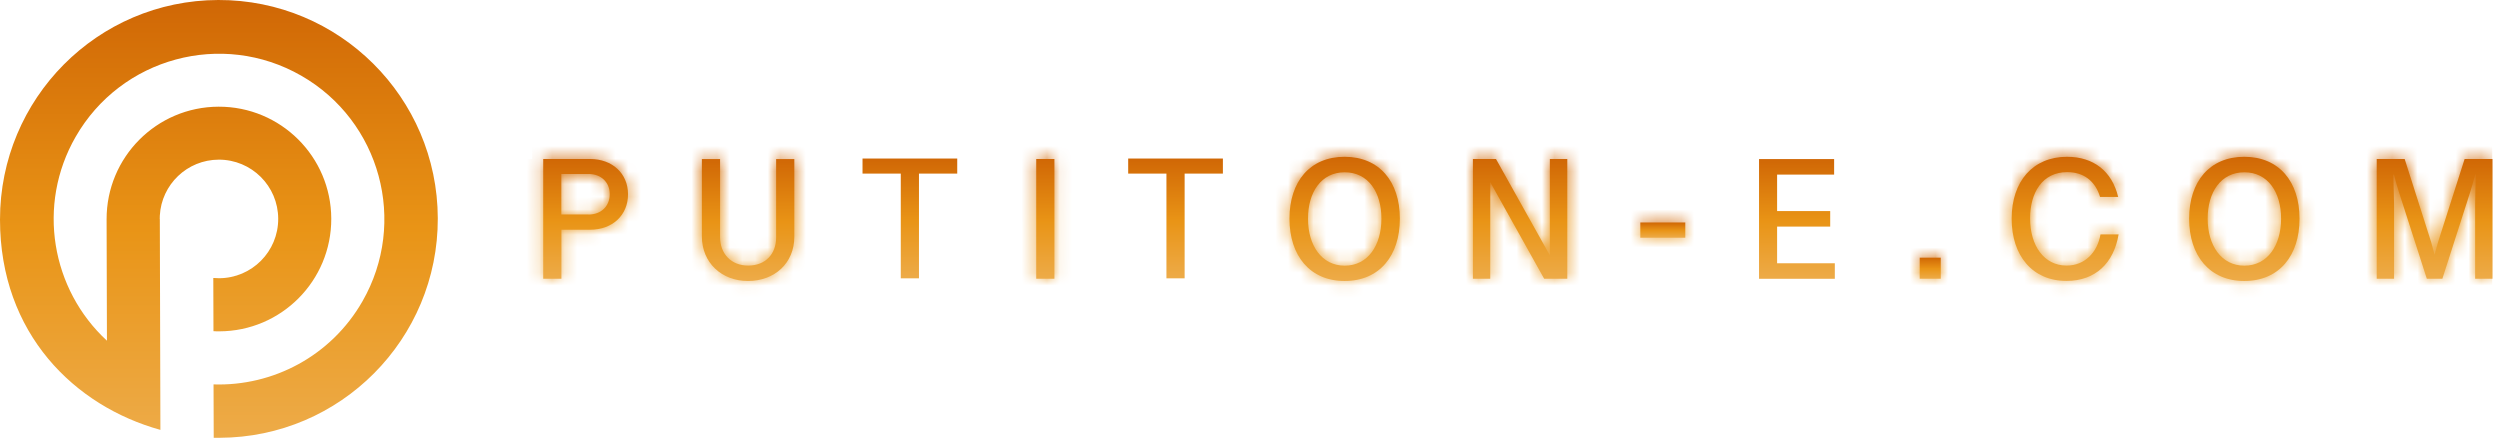 <svg xmlns="http://www.w3.org/2000/svg" width="197" height="35" viewBox="0 0 197 35" fill="none"><g clip-path="url(#clip0_2035_280)"><path fill-rule="evenodd" clip-rule="evenodd" d="M0 17.299C0 7.77 7.671 0.027 17.199 6.84362e-05C26.727 -0.026 34.471 7.671 34.498 17.199C34.524 26.727 26.827 34.471 17.299 34.498C17.146 34.498 16.993 34.498 16.841 34.498L16.827 30.291C21.492 30.443 26.077 28.075 28.559 23.748C32.142 17.504 29.979 9.542 23.741 5.965C17.498 2.382 9.535 4.545 5.959 10.783C2.873 16.157 4.048 22.813 8.427 26.847L8.4 17.285C8.387 12.395 12.335 8.42 17.226 8.407C22.116 8.394 26.09 12.342 26.104 17.232C26.117 22.122 22.169 26.097 17.279 26.11C17.126 26.11 16.973 26.11 16.821 26.097L16.808 21.904C16.96 21.917 17.106 21.924 17.265 21.924C19.846 21.917 21.93 19.82 21.923 17.239C21.917 14.658 19.82 12.574 17.239 12.581C14.751 12.587 12.727 14.538 12.594 16.987C12.594 17.08 12.587 17.172 12.587 17.265H12.594L12.64 33.874C5.892 32.009 0 26.296 0 17.299Z" fill="url(#paint0_linear_2035_280)"></path><mask id="path-3-inside-1_2035_280" fill="white"><path d="M42.799 12.528H46.502C48.24 12.528 49.488 13.663 49.488 15.308C49.488 16.954 48.267 18.102 46.502 18.102H44.239V21.963H42.806V12.528H42.799ZM46.369 16.907C47.378 16.907 48.048 16.237 48.048 15.302C48.048 14.366 47.371 13.709 46.369 13.709H44.233V16.901H46.369V16.907Z"></path></mask><path d="M42.799 12.528H46.502C48.24 12.528 49.488 13.663 49.488 15.308C49.488 16.954 48.267 18.102 46.502 18.102H44.239V21.963H42.806V12.528H42.799ZM46.369 16.907C47.378 16.907 48.048 16.237 48.048 15.302C48.048 14.366 47.371 13.709 46.369 13.709H44.233V16.901H46.369V16.907Z" fill="url(#paint1_linear_2035_280)"></path><path d="M44.239 18.102V15.8H41.937V18.102H44.239ZM44.239 21.963V24.265H46.541V21.963H44.239ZM42.806 21.963H40.504V24.265H42.806V21.963ZM42.806 12.528H45.108V10.226H42.806V12.528ZM46.369 16.907H44.067V19.209H46.369V16.907ZM44.233 13.709V11.407H41.931V13.709H44.233ZM44.233 16.901H41.931V19.203H44.233V16.901ZM46.369 16.901H48.671V14.599H46.369V16.901ZM42.799 14.83H46.502V10.226H42.799V14.83ZM46.502 14.83C46.869 14.83 47.034 14.945 47.084 14.991C47.112 15.017 47.133 15.046 47.148 15.083C47.164 15.12 47.186 15.191 47.186 15.308H51.79C51.79 13.874 51.232 12.556 50.21 11.611C49.202 10.679 47.873 10.226 46.502 10.226V14.83ZM47.186 15.308C47.186 15.536 47.115 15.612 47.083 15.642C47.04 15.682 46.882 15.8 46.502 15.8V20.404C47.887 20.404 49.222 19.947 50.231 19.002C51.25 18.046 51.79 16.726 51.79 15.308H47.186ZM46.502 15.8H44.239V20.404H46.502V15.8ZM41.937 18.102V21.963H46.541V18.102H41.937ZM44.239 19.662H42.806V24.265H44.239V19.662ZM45.108 21.963V12.528H40.504V21.963H45.108ZM42.806 10.226H42.799V14.83H42.806V10.226ZM46.369 19.209C47.393 19.209 48.412 18.861 49.189 18.108C49.968 17.353 50.35 16.337 50.35 15.302H45.746C45.746 15.202 45.792 14.989 45.985 14.802C46.174 14.619 46.354 14.605 46.369 14.605V19.209ZM50.35 15.302C50.35 14.258 49.96 13.24 49.174 12.49C48.395 11.746 47.38 11.407 46.369 11.407V16.011C46.361 16.011 46.184 16.001 45.995 15.819C45.797 15.631 45.746 15.41 45.746 15.302H50.35ZM46.369 11.407H44.233V16.011H46.369V11.407ZM41.931 13.709V16.901H46.535V13.709H41.931ZM44.233 19.203H46.369V14.599H44.233V19.203ZM44.067 16.901V16.907H48.671V16.901H44.067Z" fill="url(#paint2_linear_2035_280)" mask="url(#path-3-inside-1_2035_280)"></path><mask id="path-5-inside-2_2035_280" fill="white"><path d="M55.308 18.625V12.534H56.741V18.685C56.741 19.999 57.623 20.928 58.957 20.928C60.291 20.928 61.16 20.045 61.16 18.712V12.534H62.593V18.652C62.593 20.742 61.034 22.142 58.944 22.142C56.854 22.142 55.308 20.696 55.308 18.625Z"></path></mask><path d="M55.308 18.625V12.534H56.741V18.685C56.741 19.999 57.623 20.928 58.957 20.928C60.291 20.928 61.16 20.045 61.16 18.712V12.534H62.593V18.652C62.593 20.742 61.034 22.142 58.944 22.142C56.854 22.142 55.308 20.696 55.308 18.625Z" fill="url(#paint3_linear_2035_280)"></path><path d="M55.308 12.534V10.232H53.006V12.534H55.308ZM56.741 12.534H59.043V10.232H56.741V12.534ZM61.16 12.534V10.232H58.858V12.534H61.16ZM62.593 12.534H64.895V10.232H62.593V12.534ZM57.61 18.625V12.534H53.006V18.625H57.61ZM55.308 14.836H56.741V10.232H55.308V14.836ZM54.439 12.534V18.685H59.043V12.534H54.439ZM54.439 18.685C54.439 19.865 54.843 21.029 55.702 21.908C56.567 22.793 57.737 23.23 58.957 23.23V18.626C58.892 18.626 58.878 18.615 58.9 18.623C58.91 18.627 58.925 18.635 58.943 18.646C58.961 18.659 58.979 18.673 58.995 18.69C59.031 18.727 59.047 18.759 59.051 18.77C59.054 18.78 59.043 18.756 59.043 18.685H54.439ZM58.957 23.23C60.144 23.23 61.315 22.826 62.194 21.941C63.069 21.057 63.462 19.887 63.462 18.712H58.858C58.858 18.795 58.845 18.821 58.85 18.805C58.857 18.788 58.879 18.745 58.924 18.699C58.945 18.678 58.968 18.66 58.989 18.646C59.01 18.632 59.027 18.625 59.037 18.621C59.057 18.613 59.036 18.626 58.957 18.626V23.23ZM63.462 18.712V12.534H58.858V18.712H63.462ZM61.16 14.836H62.593V10.232H61.16V14.836ZM60.291 12.534V18.652H64.895V12.534H60.291ZM60.291 18.652C60.291 19.096 60.139 19.35 59.977 19.503C59.8 19.668 59.473 19.84 58.944 19.84V24.444C60.505 24.444 62.002 23.916 63.128 22.859C64.267 21.789 64.895 20.298 64.895 18.652H60.291ZM58.944 19.84C58.03 19.84 57.61 19.332 57.61 18.625H53.006C53.006 22.06 55.677 24.444 58.944 24.444V19.84Z" fill="url(#paint4_linear_2035_280)" mask="url(#path-5-inside-2_2035_280)"></path><path d="M70.988 13.681H67.967V12.493H75.43V13.681H72.415V21.934H70.981V13.681H70.988Z" fill="url(#paint5_linear_2035_280)"></path><mask id="path-8-inside-3_2035_280" fill="white"><path d="M81.655 12.528H83.088V21.963H81.655V12.528Z"></path></mask><path d="M81.655 12.528H83.088V21.963H81.655V12.528Z" fill="url(#paint6_linear_2035_280)"></path><path d="M81.655 12.528V10.226H79.353V12.528H81.655ZM83.088 12.528H85.39V10.226H83.088V12.528ZM83.088 21.963V24.265H85.39V21.963H83.088ZM81.655 21.963H79.353V24.265H81.655V21.963ZM81.655 14.83H83.088V10.226H81.655V14.83ZM80.786 12.528V21.963H85.39V12.528H80.786ZM83.088 19.662H81.655V24.265H83.088V19.662ZM83.957 21.963V12.528H79.353V21.963H83.957Z" fill="url(#paint7_linear_2035_280)" mask="url(#path-8-inside-3_2035_280)"></path><path d="M91.922 13.681H88.901V12.493H96.364V13.681H93.349V21.934H91.915V13.681H91.922Z" fill="url(#paint8_linear_2035_280)"></path><mask id="path-11-inside-4_2035_280" fill="white"><path d="M129.257 17.531H132.801V18.732H129.257V17.531Z"></path></mask><path d="M129.257 17.531H132.801V18.732H129.257V17.531Z" fill="url(#paint9_linear_2035_280)"></path><path d="M129.257 17.531V15.229H126.955V17.531H129.257ZM132.801 17.531H135.103V15.229H132.801V17.531ZM132.801 18.732V21.034H135.103V18.732H132.801ZM129.257 18.732H126.955V21.034H129.257V18.732ZM129.257 19.833H132.801V15.229H129.257V19.833ZM130.499 17.531V18.732H135.103V17.531H130.499ZM132.801 16.43H129.257V21.034H132.801V16.43ZM131.559 18.732V17.531H126.955V18.732H131.559Z" fill="url(#paint10_linear_2035_280)" mask="url(#path-11-inside-4_2035_280)"></path><mask id="path-13-inside-5_2035_280" fill="white"><path d="M101.61 17.232C101.61 14.299 103.229 12.355 105.956 12.355C108.683 12.355 110.309 14.299 110.309 17.232C110.309 20.165 108.69 22.142 105.956 22.142C103.222 22.142 101.61 20.145 101.61 17.232ZM108.856 17.232C108.856 15.136 107.807 13.576 105.963 13.576C104.118 13.576 103.07 15.136 103.07 17.232C103.07 19.329 104.145 20.935 105.963 20.935C107.781 20.935 108.856 19.342 108.856 17.232Z"></path></mask><path d="M101.61 17.232C101.61 14.299 103.229 12.355 105.956 12.355C108.683 12.355 110.309 14.299 110.309 17.232C110.309 20.165 108.69 22.142 105.956 22.142C103.222 22.142 101.61 20.145 101.61 17.232ZM108.856 17.232C108.856 15.136 107.807 13.576 105.963 13.576C104.118 13.576 103.07 15.136 103.07 17.232C103.07 19.329 104.145 20.935 105.963 20.935C107.781 20.935 108.856 19.342 108.856 17.232Z" fill="url(#paint11_linear_2035_280)"></path><path d="M103.912 17.232C103.912 16.173 104.203 15.542 104.493 15.209C104.751 14.914 105.176 14.657 105.956 14.657V10.053C104.009 10.053 102.261 10.768 101.027 12.178C99.827 13.552 99.308 15.359 99.308 17.232H103.912ZM105.956 14.657C106.737 14.657 107.164 14.915 107.424 15.211C107.716 15.544 108.007 16.175 108.007 17.232H112.611C112.611 15.356 112.089 13.549 110.886 12.177C109.652 10.768 107.903 10.053 105.956 10.053V14.657ZM108.007 17.232C108.007 18.292 107.716 18.936 107.418 19.279C107.155 19.583 106.729 19.84 105.956 19.84V24.444C107.917 24.444 109.667 23.713 110.897 22.295C112.092 20.916 112.611 19.105 112.611 17.232H108.007ZM105.956 19.84C105.191 19.84 104.766 19.584 104.501 19.276C104.201 18.928 103.912 18.281 103.912 17.232H99.308C99.308 19.096 99.825 20.904 101.015 22.283C102.239 23.703 103.987 24.444 105.956 24.444V19.84ZM111.158 17.232C111.158 15.831 110.811 14.385 109.937 13.23C109.014 12.008 107.614 11.274 105.963 11.274V15.878C106.092 15.878 106.147 15.903 106.163 15.911C106.18 15.92 106.215 15.941 106.264 16.006C106.377 16.154 106.554 16.537 106.554 17.232H111.158ZM105.963 11.274C104.312 11.274 102.911 12.008 101.988 13.23C101.115 14.385 100.768 15.831 100.768 17.232H105.372C105.372 16.537 105.549 16.154 105.661 16.006C105.71 15.941 105.745 15.92 105.762 15.911C105.778 15.903 105.833 15.878 105.963 15.878V11.274ZM100.768 17.232C100.768 18.645 101.127 20.092 101.991 21.248C102.899 22.464 104.292 23.237 105.963 23.237V18.633C105.856 18.633 105.811 18.612 105.796 18.604C105.778 18.595 105.736 18.569 105.678 18.492C105.55 18.32 105.372 17.916 105.372 17.232H100.768ZM105.963 23.237C107.627 23.237 109.021 22.473 109.933 21.255C110.8 20.099 111.158 18.649 111.158 17.232H106.554C106.554 17.925 106.374 18.327 106.249 18.494C106.193 18.57 106.151 18.594 106.134 18.603C106.119 18.611 106.072 18.633 105.963 18.633V23.237Z" fill="url(#paint12_linear_2035_280)" mask="url(#path-13-inside-5_2035_280)"></path><mask id="path-15-inside-6_2035_280" fill="white"><path d="M116.064 12.528H117.883L122.275 20.384H122.129V12.528H123.503V21.963H121.678L117.292 14.107H117.431V21.963H116.064V12.528Z"></path></mask><path d="M116.064 12.528H117.883L122.275 20.384H122.129V12.528H123.503V21.963H121.678L117.292 14.107H117.431V21.963H116.064V12.528Z" fill="url(#paint13_linear_2035_280)"></path><path d="M116.064 12.528V10.226H113.762V12.528H116.064ZM117.883 12.528L119.892 11.405L119.233 10.226H117.883V12.528ZM122.275 20.384V22.686H126.2L124.284 19.261L122.275 20.384ZM122.129 20.384H119.827V22.686H122.129V20.384ZM122.129 12.528V10.226H119.827V12.528H122.129ZM123.503 12.528H125.805V10.226H123.503V12.528ZM123.503 21.963V24.265H125.805V21.963H123.503ZM121.678 21.963L119.668 23.086L120.327 24.265H121.678V21.963ZM117.292 14.107V11.805H113.37L115.282 15.229L117.292 14.107ZM117.431 14.107H119.733V11.805H117.431V14.107ZM117.431 21.963V24.265H119.733V21.963H117.431ZM116.064 21.963H113.762V24.265H116.064V21.963ZM116.064 14.83H117.883V10.226H116.064V14.83ZM115.873 13.651L120.266 21.508L124.284 19.261L119.892 11.405L115.873 13.651ZM122.275 18.082H122.129V22.686H122.275V18.082ZM124.431 20.384V12.528H119.827V20.384H124.431ZM122.129 14.83H123.503V10.226H122.129V14.83ZM121.201 12.528V21.963H125.805V12.528H121.201ZM123.503 19.662H121.678V24.265H123.503V19.662ZM123.688 20.841L119.302 12.985L115.282 15.229L119.668 23.086L123.688 20.841ZM117.292 16.409H117.431V11.805H117.292V16.409ZM115.129 14.107V21.963H119.733V14.107H115.129ZM117.431 19.662H116.064V24.265H117.431V19.662ZM118.366 21.963V12.528H113.762V21.963H118.366Z" fill="url(#paint14_linear_2035_280)" mask="url(#path-15-inside-6_2035_280)"></path><path d="M138.612 21.971V12.533H144.529V13.758H140.036V16.634H144.22V17.855H140.036V20.745H144.584V21.971H138.612Z" fill="url(#paint15_linear_2035_280)"></path><mask id="path-18-inside-7_2035_280" fill="white"><path d="M151.273 20.305H152.932V21.963H151.273V20.305Z"></path></mask><path d="M151.273 20.305H152.932V21.963H151.273V20.305Z" fill="url(#paint16_linear_2035_280)"></path><path d="M151.273 20.305V18.003H148.971V20.305H151.273ZM152.932 20.305H155.234V18.003H152.932V20.305ZM152.932 21.963V24.265H155.234V21.963H152.932ZM151.273 21.963H148.971V24.265H151.273V21.963ZM151.273 22.607H152.932V18.003H151.273V22.607ZM150.63 20.305V21.963H155.234V20.305H150.63ZM152.932 19.662H151.273V24.265H152.932V19.662ZM153.575 21.963V20.305H148.971V21.963H153.575Z" fill="url(#paint17_linear_2035_280)" mask="url(#path-18-inside-7_2035_280)"></path><mask id="path-20-inside-8_2035_280" fill="white"><path d="M158.518 17.239C158.518 14.28 160.203 12.355 162.884 12.355C164.968 12.355 166.427 13.49 166.912 15.52H165.485C165.094 14.233 164.165 13.563 162.897 13.563C160.94 13.563 159.971 15.182 159.971 17.206C159.971 19.362 161.073 20.928 162.851 20.928C164.298 20.928 165.28 19.866 165.518 18.473H166.945C166.567 20.729 165.12 22.136 162.838 22.136C160.157 22.136 158.518 20.152 158.518 17.232V17.239Z"></path></mask><path d="M158.518 17.239C158.518 14.28 160.203 12.355 162.884 12.355C164.968 12.355 166.427 13.49 166.912 15.52H165.485C165.094 14.233 164.165 13.563 162.897 13.563C160.94 13.563 159.971 15.182 159.971 17.206C159.971 19.362 161.073 20.928 162.851 20.928C164.298 20.928 165.28 19.866 165.518 18.473H166.945C166.567 20.729 165.12 22.136 162.838 22.136C160.157 22.136 158.518 20.152 158.518 17.232V17.239Z" fill="url(#paint18_linear_2035_280)"></path><path d="M166.912 15.52V17.822H169.828L169.151 14.986L166.912 15.52ZM165.485 15.52L163.283 16.19L163.779 17.822H165.485V15.52ZM165.518 18.473V16.171H163.577L163.25 18.084L165.518 18.473ZM166.945 18.473L169.215 18.854L169.665 16.171H166.945V18.473ZM160.82 17.239C160.82 16.185 161.117 15.553 161.416 15.217C161.689 14.909 162.128 14.657 162.884 14.657V10.053C160.96 10.053 159.215 10.763 157.975 12.158C156.762 13.523 156.216 15.334 156.216 17.239H160.82ZM162.884 14.657C163.501 14.657 163.862 14.819 164.078 14.988C164.292 15.156 164.532 15.463 164.673 16.055L169.151 14.986C168.808 13.547 168.076 12.272 166.917 11.364C165.761 10.458 164.351 10.053 162.884 10.053V14.657ZM166.912 13.218H165.485V17.822H166.912V13.218ZM167.688 14.851C167.375 13.821 166.795 12.885 165.898 12.215C165 11.544 163.946 11.261 162.897 11.261V15.865C163.011 15.865 163.078 15.88 163.109 15.889C163.124 15.894 163.133 15.898 163.136 15.9C163.14 15.902 163.141 15.903 163.142 15.903C163.142 15.903 163.145 15.905 163.15 15.91C163.155 15.916 163.164 15.926 163.176 15.945C163.201 15.982 163.242 16.057 163.283 16.19L167.688 14.851ZM162.897 11.261C161.197 11.261 159.776 12.005 158.85 13.256C157.985 14.424 157.669 15.864 157.669 17.206H162.273C162.273 16.523 162.441 16.142 162.551 15.995C162.596 15.933 162.628 15.914 162.646 15.906C162.663 15.897 162.733 15.865 162.897 15.865V11.261ZM157.669 17.206C157.669 18.649 158.035 20.104 158.905 21.26C159.818 22.473 161.206 23.23 162.851 23.23V18.626C162.753 18.626 162.712 18.607 162.698 18.6C162.682 18.591 162.64 18.567 162.583 18.491C162.458 18.325 162.273 17.919 162.273 17.206H157.669ZM162.851 23.23C165.675 23.23 167.406 21.088 167.787 18.862L163.25 18.084C163.201 18.369 163.094 18.514 163.04 18.566C163.015 18.59 162.995 18.601 162.98 18.607C162.965 18.613 162.927 18.626 162.851 18.626V23.23ZM165.518 20.775H166.945V16.171H165.518V20.775ZM164.675 18.093C164.551 18.831 164.288 19.237 164.054 19.45C163.838 19.647 163.483 19.834 162.838 19.834V24.438C164.475 24.438 165.984 23.921 167.157 22.851C168.312 21.797 168.961 20.372 169.215 18.854L164.675 18.093ZM162.838 19.834C162.106 19.834 161.684 19.585 161.414 19.273C161.111 18.924 160.82 18.276 160.82 17.232H156.216C156.216 19.108 156.744 20.912 157.932 22.285C159.151 23.695 160.888 24.438 162.838 24.438V19.834ZM156.216 17.232V17.239H160.82V17.232H156.216Z" fill="url(#paint19_linear_2035_280)" mask="url(#path-20-inside-8_2035_280)"></path><mask id="path-22-inside-9_2035_280" fill="white"><path d="M172.504 17.232C172.504 14.299 174.123 12.355 176.851 12.355C179.578 12.355 181.203 14.299 181.203 17.232C181.203 20.165 179.584 22.142 176.851 22.142C174.117 22.142 172.504 20.145 172.504 17.232ZM179.75 17.232C179.75 15.136 178.702 13.576 176.857 13.576C175.013 13.576 173.964 15.136 173.964 17.232C173.964 19.329 175.039 20.935 176.857 20.935C178.675 20.935 179.75 19.342 179.75 17.232Z"></path></mask><path d="M172.504 17.232C172.504 14.299 174.123 12.355 176.851 12.355C179.578 12.355 181.203 14.299 181.203 17.232C181.203 20.165 179.584 22.142 176.851 22.142C174.117 22.142 172.504 20.145 172.504 17.232ZM179.75 17.232C179.75 15.136 178.702 13.576 176.857 13.576C175.013 13.576 173.964 15.136 173.964 17.232C173.964 19.329 175.039 20.935 176.857 20.935C178.675 20.935 179.75 19.342 179.75 17.232Z" fill="url(#paint20_linear_2035_280)"></path><path d="M174.806 17.232C174.806 16.173 175.097 15.542 175.388 15.209C175.646 14.914 176.07 14.657 176.851 14.657V10.053C174.904 10.053 173.155 10.768 171.922 12.178C170.721 13.552 170.202 15.359 170.202 17.232H174.806ZM176.851 14.657C177.631 14.657 178.058 14.915 178.319 15.211C178.61 15.544 178.901 16.175 178.901 17.232H183.505C183.505 15.356 182.984 13.549 181.781 12.177C180.546 10.768 178.797 10.053 176.851 10.053V14.657ZM178.901 17.232C178.901 18.292 178.61 18.936 178.313 19.279C178.049 19.583 177.623 19.84 176.851 19.84V24.444C178.812 24.444 180.562 23.713 181.791 22.295C182.987 20.916 183.505 19.105 183.505 17.232H178.901ZM176.851 19.84C176.086 19.84 175.661 19.584 175.395 19.276C175.096 18.928 174.806 18.281 174.806 17.232H170.202C170.202 19.096 170.719 20.904 171.909 22.283C173.134 23.703 174.882 24.444 176.851 24.444V19.84ZM182.052 17.232C182.052 15.831 181.705 14.386 180.832 13.23C179.909 12.008 178.508 11.274 176.857 11.274V15.878C176.987 15.878 177.042 15.903 177.058 15.911C177.074 15.92 177.11 15.941 177.159 16.006C177.271 16.154 177.448 16.537 177.448 17.232H182.052ZM176.857 11.274C175.206 11.274 173.806 12.008 172.882 13.23C172.009 14.385 171.662 15.831 171.662 17.232H176.266C176.266 16.537 176.443 16.154 176.556 16.006C176.605 15.941 176.64 15.92 176.657 15.911C176.673 15.903 176.728 15.878 176.857 15.878V11.274ZM171.662 17.232C171.662 18.645 172.021 20.092 172.885 21.248C173.794 22.464 175.187 23.237 176.857 23.237V18.633C176.751 18.633 176.706 18.612 176.691 18.604C176.673 18.595 176.63 18.569 176.573 18.492C176.445 18.32 176.266 17.916 176.266 17.232H171.662ZM176.857 23.237C178.521 23.237 179.915 22.473 180.828 21.255C181.694 20.099 182.052 18.649 182.052 17.232H177.448C177.448 17.925 177.269 18.327 177.143 18.494C177.087 18.57 177.046 18.594 177.028 18.603C177.013 18.611 176.967 18.633 176.857 18.633V23.237Z" fill="url(#paint21_linear_2035_280)" mask="url(#path-22-inside-9_2035_280)"></path><mask id="path-24-inside-10_2035_280" fill="white"><path d="M187.291 12.528H189.488L191.571 19.064C191.671 19.396 191.89 20.198 191.943 20.524H191.744C191.797 20.225 192.022 19.396 192.122 19.064L194.212 12.528H196.408V21.963H195.041V16.098C195.041 15.594 195.081 14.266 195.095 13.755H195.048C194.922 14.213 194.769 14.791 194.657 15.122L192.46 21.963H191.233L189.03 15.122C188.93 14.824 188.758 14.2 188.638 13.755H188.598C188.598 14.26 188.652 15.587 188.652 16.098V21.963H187.285V12.528H187.291Z"></path></mask><path d="M187.291 12.528H189.488L191.571 19.064C191.671 19.396 191.89 20.198 191.943 20.524H191.744C191.797 20.225 192.022 19.396 192.122 19.064L194.212 12.528H196.408V21.963H195.041V16.098C195.041 15.594 195.081 14.266 195.095 13.755H195.048C194.922 14.213 194.769 14.791 194.657 15.122L192.46 21.963H191.233L189.03 15.122C188.93 14.824 188.758 14.2 188.638 13.755H188.598C188.598 14.26 188.652 15.587 188.652 16.098V21.963H187.285V12.528H187.291Z" fill="url(#paint22_linear_2035_280)"></path><path d="M189.488 12.528L191.681 11.829L191.17 10.226H189.488V12.528ZM191.571 19.064L193.776 18.402L193.77 18.384L193.764 18.365L191.571 19.064ZM191.943 20.524V22.826H194.651L194.215 20.153L191.943 20.524ZM191.744 20.524L189.477 20.121L188.996 22.826H191.744V20.524ZM192.122 19.064L189.929 18.363L189.923 18.382L189.917 18.402L192.122 19.064ZM194.212 12.528V10.226H192.531L192.019 11.827L194.212 12.528ZM196.408 12.528H198.71V10.226H196.408V12.528ZM196.408 21.963V24.265H198.71V21.963H196.408ZM195.041 21.963H192.739V24.265H195.041V21.963ZM195.095 13.755L197.396 13.815L197.457 11.454H195.095V13.755ZM195.048 13.755V11.454H193.294L192.829 13.144L195.048 13.755ZM194.657 15.122L192.477 14.381L192.471 14.4L192.465 14.419L194.657 15.122ZM192.46 21.963V24.265H194.139L194.652 22.667L192.46 21.963ZM191.233 21.963L189.042 22.669L189.556 24.265H191.233V21.963ZM189.03 15.122L191.221 14.417L191.217 14.406L191.214 14.394L189.03 15.122ZM188.638 13.755L190.861 13.158L190.403 11.454H188.638V13.755ZM188.598 13.755V11.454H186.296V13.755H188.598ZM188.652 21.963V24.265H190.954V21.963H188.652ZM187.285 21.963H184.983V24.265H187.285V21.963ZM187.285 12.528V10.226H184.983V12.528H187.285ZM187.291 14.83H189.488V10.226H187.291V14.83ZM187.294 13.227L189.378 19.763L193.764 18.365L191.681 11.829L187.294 13.227ZM189.366 19.725C189.406 19.859 189.479 20.116 189.547 20.378C189.581 20.507 189.611 20.628 189.635 20.73C189.647 20.78 189.656 20.822 189.663 20.854C189.67 20.887 189.672 20.899 189.671 20.895L194.215 20.153C194.134 19.662 193.873 18.726 193.776 18.402L189.366 19.725ZM191.943 18.222H191.744V22.826H191.943V18.222ZM194.01 20.927C194.009 20.932 194.011 20.92 194.019 20.884C194.026 20.851 194.036 20.809 194.049 20.757C194.074 20.652 194.106 20.526 194.141 20.393C194.213 20.123 194.287 19.859 194.327 19.725L189.917 18.402C189.818 18.733 189.556 19.677 189.477 20.121L194.01 20.927ZM194.314 19.765L196.405 13.229L192.019 11.827L189.929 18.363L194.314 19.765ZM194.212 14.83H196.408V10.226H194.212V14.83ZM194.106 12.528V21.963H198.71V12.528H194.106ZM196.408 19.662H195.041V24.265H196.408V19.662ZM197.343 21.963V16.098H192.739V21.963H197.343ZM197.343 16.098C197.343 15.633 197.382 14.362 197.396 13.815L192.793 13.696C192.781 14.171 192.739 15.554 192.739 16.098H197.343ZM195.095 11.454H195.048V16.058H195.095V11.454ZM192.829 13.144C192.685 13.666 192.561 14.135 192.477 14.381L196.836 15.863C196.978 15.447 197.159 14.761 197.267 14.367L192.829 13.144ZM192.465 14.419L190.268 21.26L194.652 22.667L196.848 15.826L192.465 14.419ZM192.46 19.662H191.233V24.265H192.46V19.662ZM193.424 21.258L191.221 14.417L186.839 15.828L189.042 22.669L193.424 21.258ZM191.214 14.394C191.14 14.173 190.985 13.619 190.861 13.158L186.415 14.353C186.53 14.781 186.721 15.475 186.846 15.85L191.214 14.394ZM188.638 11.454H188.598V16.058H188.638V11.454ZM186.296 13.755C186.296 14.05 186.311 14.551 186.324 14.991C186.338 15.468 186.35 15.884 186.35 16.098H190.954C190.954 15.8 190.939 15.298 190.926 14.858C190.912 14.38 190.9 13.965 190.9 13.755H186.296ZM186.35 16.098V21.963H190.954V16.098H186.35ZM188.652 19.662H187.285V24.265H188.652V19.662ZM189.587 21.963V12.528H184.983V21.963H189.587ZM187.285 14.83H187.291V10.226H187.285V14.83Z" fill="url(#paint23_linear_2035_280)" mask="url(#path-24-inside-10_2035_280)"></path></g><defs><linearGradient id="paint0_linear_2035_280" x1="17.249" y1="0" x2="17.249" y2="34.498" gradientUnits="userSpaceOnUse"><stop stop-color="#D06705"></stop><stop offset="0.52" stop-color="#E99416"></stop><stop offset="1" stop-color="#EDAB48"></stop></linearGradient><linearGradient id="paint1_linear_2035_280" x1="46.144" y1="12.528" x2="46.144" y2="21.963" gradientUnits="userSpaceOnUse"><stop stop-color="#D06705"></stop><stop offset="0.52" stop-color="#E99416"></stop><stop offset="1" stop-color="#EDAB48"></stop></linearGradient><linearGradient id="paint2_linear_2035_280" x1="46.144" y1="12.528" x2="46.144" y2="21.963" gradientUnits="userSpaceOnUse"><stop stop-color="#D06705"></stop><stop offset="0.52" stop-color="#E99416"></stop><stop offset="1" stop-color="#EDAB48"></stop></linearGradient><linearGradient id="paint3_linear_2035_280" x1="58.95" y1="12.534" x2="58.95" y2="22.142" gradientUnits="userSpaceOnUse"><stop stop-color="#D06705"></stop><stop offset="0.52" stop-color="#E99416"></stop><stop offset="1" stop-color="#EDAB48"></stop></linearGradient><linearGradient id="paint4_linear_2035_280" x1="58.95" y1="12.534" x2="58.95" y2="22.142" gradientUnits="userSpaceOnUse"><stop stop-color="#D06705"></stop><stop offset="0.52" stop-color="#E99416"></stop><stop offset="1" stop-color="#EDAB48"></stop></linearGradient><linearGradient id="paint5_linear_2035_280" x1="71.698" y1="12.493" x2="71.698" y2="21.934" gradientUnits="userSpaceOnUse"><stop stop-color="#D06705"></stop><stop offset="0.52" stop-color="#E99416"></stop><stop offset="1" stop-color="#EDAB48"></stop></linearGradient><linearGradient id="paint6_linear_2035_280" x1="82.371" y1="12.528" x2="82.371" y2="21.963" gradientUnits="userSpaceOnUse"><stop stop-color="#D06705"></stop><stop offset="0.52" stop-color="#E99416"></stop><stop offset="1" stop-color="#EDAB48"></stop></linearGradient><linearGradient id="paint7_linear_2035_280" x1="82.371" y1="12.528" x2="82.371" y2="21.963" gradientUnits="userSpaceOnUse"><stop stop-color="#D06705"></stop><stop offset="0.52" stop-color="#E99416"></stop><stop offset="1" stop-color="#EDAB48"></stop></linearGradient><linearGradient id="paint8_linear_2035_280" x1="92.632" y1="12.493" x2="92.632" y2="21.934" gradientUnits="userSpaceOnUse"><stop stop-color="#D06705"></stop><stop offset="0.52" stop-color="#E99416"></stop><stop offset="1" stop-color="#EDAB48"></stop></linearGradient><linearGradient id="paint9_linear_2035_280" x1="131.029" y1="17.531" x2="131.029" y2="18.732" gradientUnits="userSpaceOnUse"><stop stop-color="#D06705"></stop><stop offset="0.52" stop-color="#E99416"></stop><stop offset="1" stop-color="#EDAB48"></stop></linearGradient><linearGradient id="paint10_linear_2035_280" x1="131.029" y1="17.531" x2="131.029" y2="18.732" gradientUnits="userSpaceOnUse"><stop stop-color="#D06705"></stop><stop offset="0.52" stop-color="#E99416"></stop><stop offset="1" stop-color="#EDAB48"></stop></linearGradient><linearGradient id="paint11_linear_2035_280" x1="105.959" y1="12.355" x2="105.959" y2="22.142" gradientUnits="userSpaceOnUse"><stop stop-color="#D06705"></stop><stop offset="0.52" stop-color="#E99416"></stop><stop offset="1" stop-color="#EDAB48"></stop></linearGradient><linearGradient id="paint12_linear_2035_280" x1="105.959" y1="12.355" x2="105.959" y2="22.142" gradientUnits="userSpaceOnUse"><stop stop-color="#D06705"></stop><stop offset="0.52" stop-color="#E99416"></stop><stop offset="1" stop-color="#EDAB48"></stop></linearGradient><linearGradient id="paint13_linear_2035_280" x1="119.784" y1="12.528" x2="119.784" y2="21.963" gradientUnits="userSpaceOnUse"><stop stop-color="#D06705"></stop><stop offset="0.52" stop-color="#E99416"></stop><stop offset="1" stop-color="#EDAB48"></stop></linearGradient><linearGradient id="paint14_linear_2035_280" x1="119.784" y1="12.528" x2="119.784" y2="21.963" gradientUnits="userSpaceOnUse"><stop stop-color="#D06705"></stop><stop offset="0.52" stop-color="#E99416"></stop><stop offset="1" stop-color="#EDAB48"></stop></linearGradient><linearGradient id="paint15_linear_2035_280" x1="141.598" y1="12.533" x2="141.598" y2="21.971" gradientUnits="userSpaceOnUse"><stop stop-color="#D06705"></stop><stop offset="0.52" stop-color="#E99416"></stop><stop offset="1" stop-color="#EDAB48"></stop></linearGradient><linearGradient id="paint16_linear_2035_280" x1="152.102" y1="20.305" x2="152.102" y2="21.963" gradientUnits="userSpaceOnUse"><stop stop-color="#D06705"></stop><stop offset="0.52" stop-color="#E99416"></stop><stop offset="1" stop-color="#EDAB48"></stop></linearGradient><linearGradient id="paint17_linear_2035_280" x1="152.102" y1="20.305" x2="152.102" y2="21.963" gradientUnits="userSpaceOnUse"><stop stop-color="#D06705"></stop><stop offset="0.52" stop-color="#E99416"></stop><stop offset="1" stop-color="#EDAB48"></stop></linearGradient><linearGradient id="paint18_linear_2035_280" x1="162.732" y1="12.355" x2="162.732" y2="22.136" gradientUnits="userSpaceOnUse"><stop stop-color="#D06705"></stop><stop offset="0.52" stop-color="#E99416"></stop><stop offset="1" stop-color="#EDAB48"></stop></linearGradient><linearGradient id="paint19_linear_2035_280" x1="162.732" y1="12.355" x2="162.732" y2="22.136" gradientUnits="userSpaceOnUse"><stop stop-color="#D06705"></stop><stop offset="0.52" stop-color="#E99416"></stop><stop offset="1" stop-color="#EDAB48"></stop></linearGradient><linearGradient id="paint20_linear_2035_280" x1="176.854" y1="12.355" x2="176.854" y2="22.142" gradientUnits="userSpaceOnUse"><stop stop-color="#D06705"></stop><stop offset="0.52" stop-color="#E99416"></stop><stop offset="1" stop-color="#EDAB48"></stop></linearGradient><linearGradient id="paint21_linear_2035_280" x1="176.854" y1="12.355" x2="176.854" y2="22.142" gradientUnits="userSpaceOnUse"><stop stop-color="#D06705"></stop><stop offset="0.52" stop-color="#E99416"></stop><stop offset="1" stop-color="#EDAB48"></stop></linearGradient><linearGradient id="paint22_linear_2035_280" x1="191.847" y1="12.528" x2="191.847" y2="21.963" gradientUnits="userSpaceOnUse"><stop stop-color="#D06705"></stop><stop offset="0.52" stop-color="#E99416"></stop><stop offset="1" stop-color="#EDAB48"></stop></linearGradient><linearGradient id="paint23_linear_2035_280" x1="191.847" y1="12.528" x2="191.847" y2="21.963" gradientUnits="userSpaceOnUse"><stop stop-color="#D06705"></stop><stop offset="0.52" stop-color="#E99416"></stop><stop offset="1" stop-color="#EDAB48"></stop></linearGradient><clipPath id="clip0_2035_280"><rect width="196.408" height="34.498" rx="2.372" fill="white"></rect></clipPath></defs></svg>